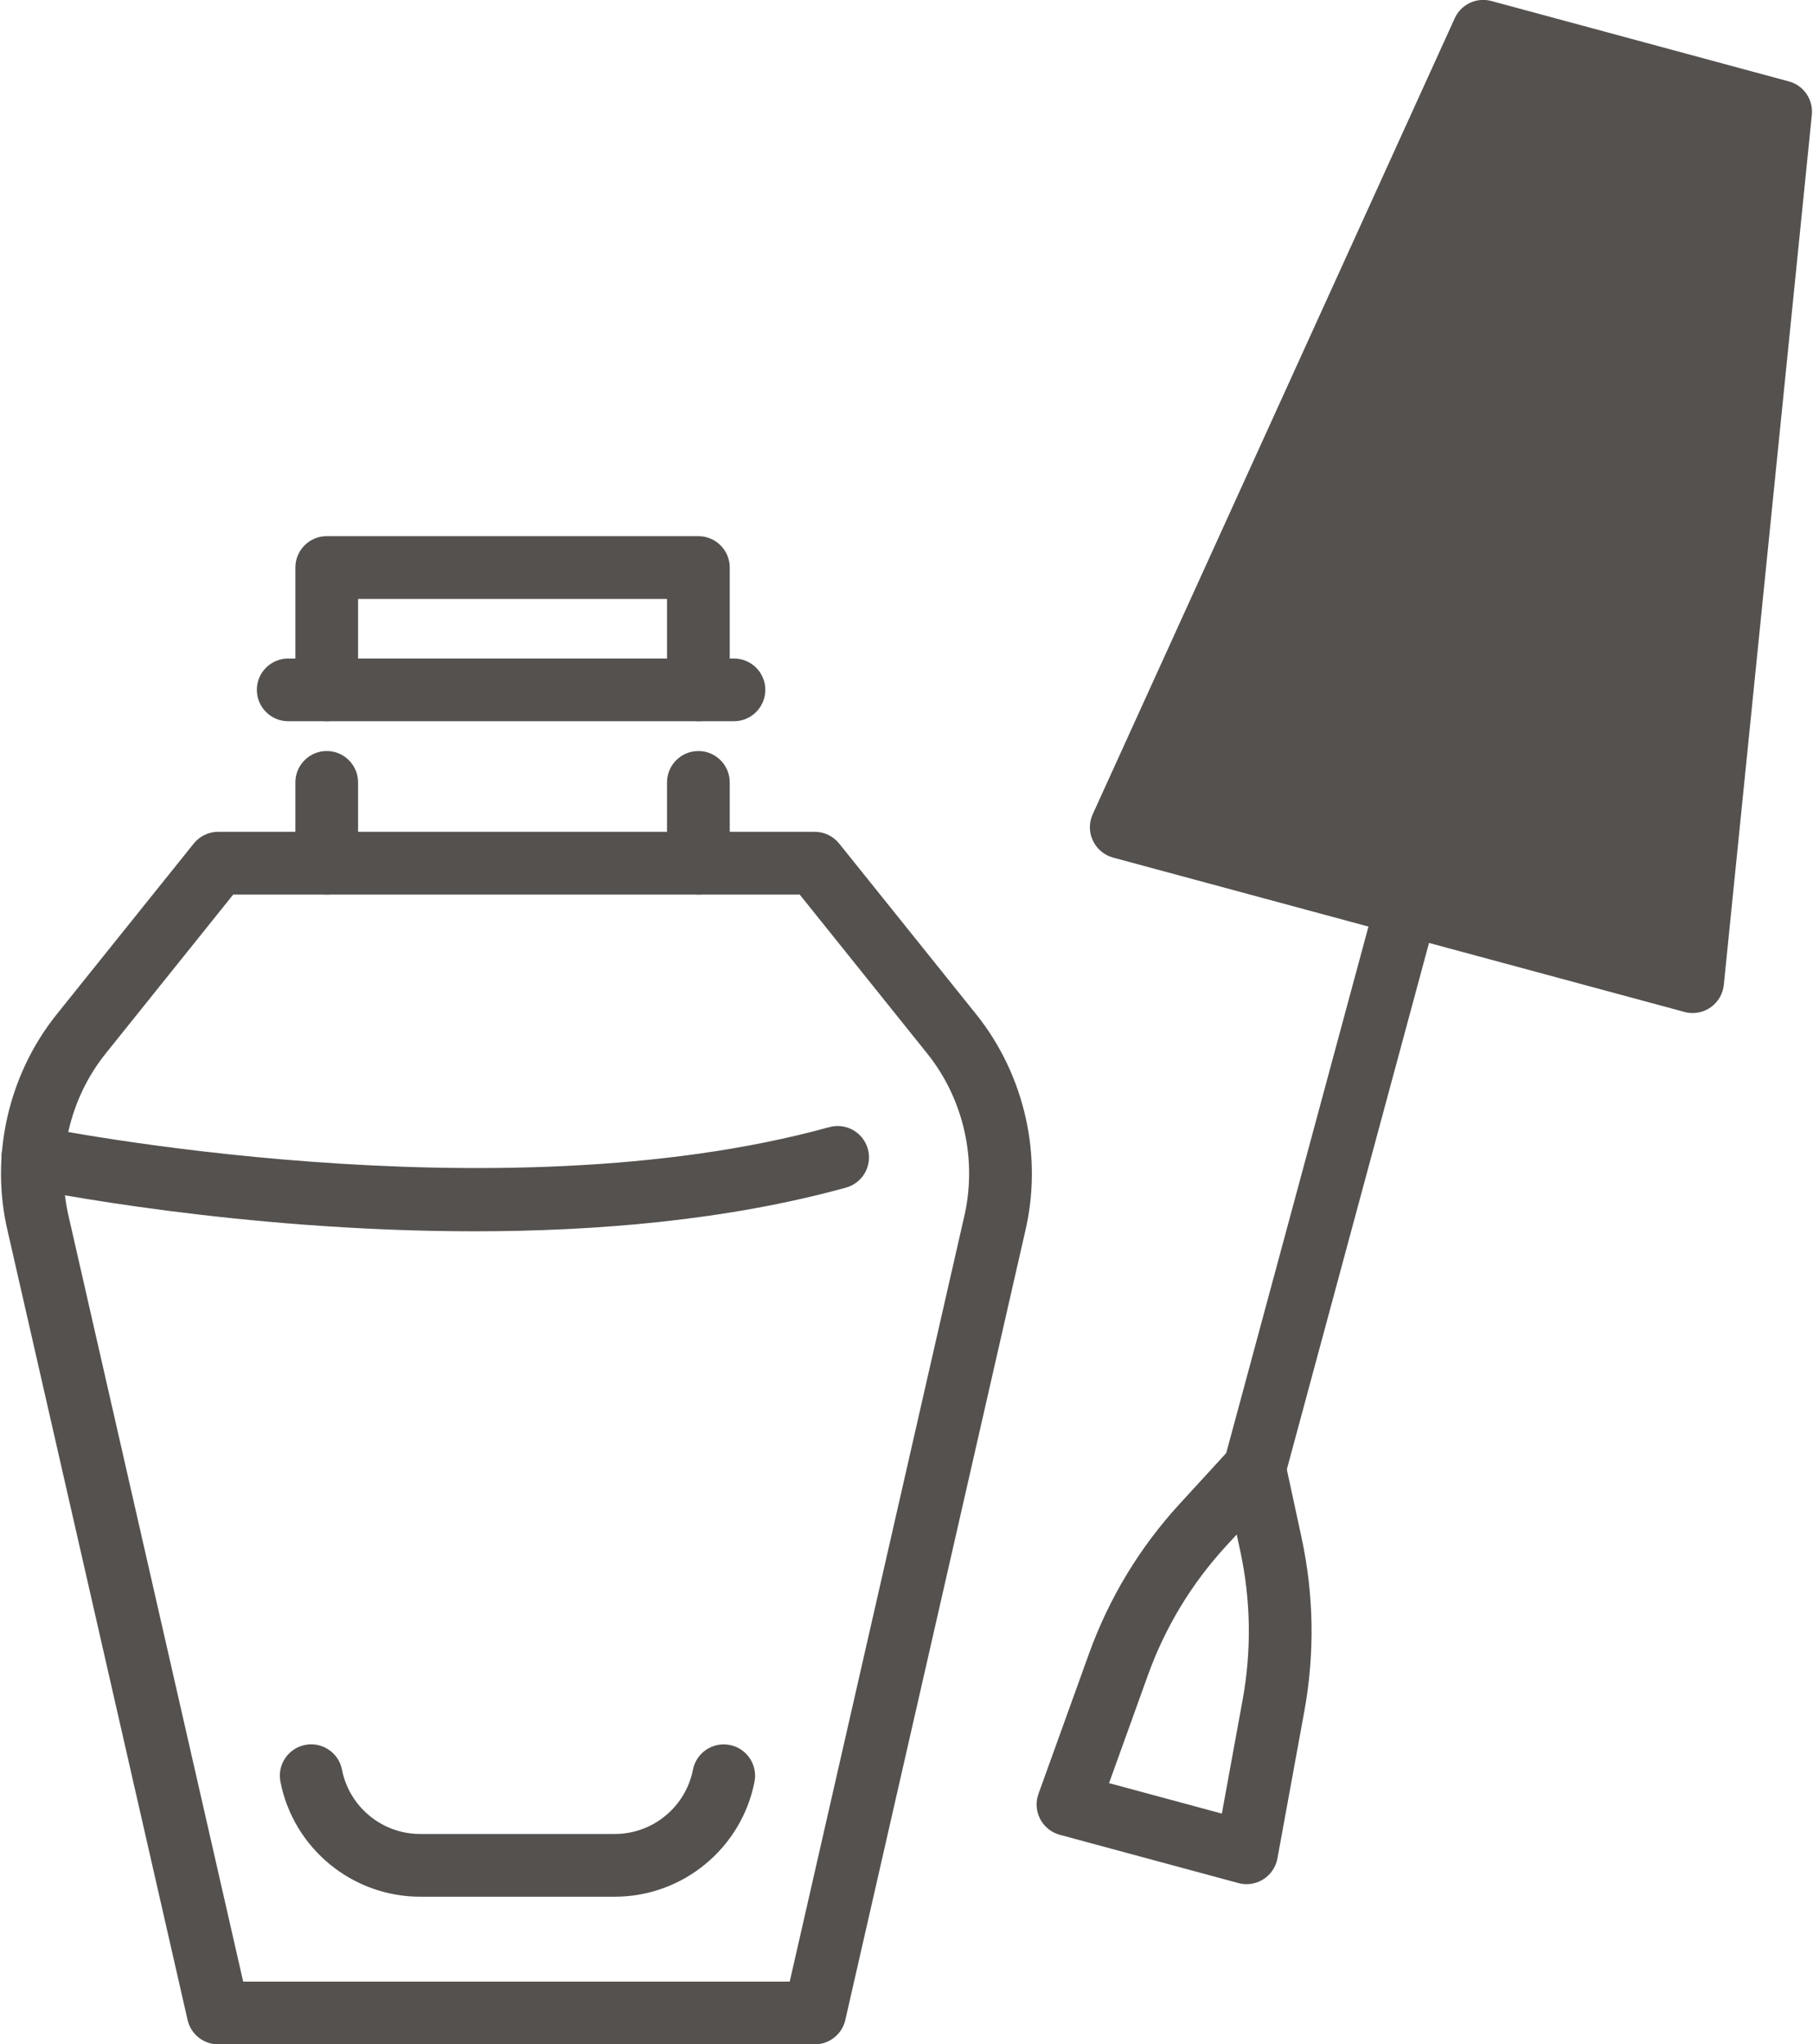 <?xml version="1.0" encoding="UTF-8"?>
<!DOCTYPE svg PUBLIC "-//W3C//DTD SVG 1.1//EN" "http://www.w3.org/Graphics/SVG/1.1/DTD/svg11.dtd">
<!-- Creator: CorelDRAW X8 -->
<svg xmlns="http://www.w3.org/2000/svg" xml:space="preserve" width="157px" height="177px" version="1.1" style="shape-rendering:geometricPrecision; text-rendering:geometricPrecision; image-rendering:optimizeQuality; fill-rule:evenodd; clip-rule:evenodd"
viewBox="0 0 1538398 1736299"
 xmlns:xlink="http://www.w3.org/1999/xlink">
 <defs>
  <style type="text/css">
   <![CDATA[
    .fil0 {fill:#54514F;fill-rule:nonzero}
   ]]>
  </style>
 </defs>
 <g id="Capa_x0020_1">
  <path class="fil0" d="M205719 1683027l464281 0 147895 -648374c11769,-48812 116,-100994 -31112,-139903l-108304 -134980 -481239 0 -108315 134980c-31217,38909 -42870,91091 -31194,139591l147988 648686zm485536 53272l-506791 0c-12429,0 -23202,-8583 -25970,-20711l-152633 -669085c-15440,-64102 58,-133416 41526,-185101l116308 -144918c5050,-6325 12695,-9997 20769,-9997l506791 0c8074,0 15719,3672 20781,9997l116307 144918c41457,51685 56979,120999 41457,185414l-152575 668772c-2768,12128 -13541,20711 -25970,20711z"/>
  <path class="fil0" d="M402287 1045762c-199522,0 -369935,-34472 -380615,-36685 -14398,-2977 -23664,-17062 -20699,-31471 2977,-14398 17051,-23688 31483,-20711 3846,799 388283,78442 671159,417 14189,-3915 28854,4413 32769,18591 3915,14189 -4413,28854 -18591,32769 -100844,27823 -212102,37090 -315506,37090z"/>
  <path class="fil0" d="M521433 1610910l-165421 0c-57673,0 -107562,-41063 -118647,-97659 -2827,-14433 6590,-28437 21023,-31263 14421,-2815 28437,6579 31263,21024 6198,31657 34102,54626 66361,54626l165421 0c32236,0 60140,-22958 66361,-54592 2826,-14432 16818,-23838 31263,-21000 14444,2838 23850,16830 21012,31263 -11109,56561 -60998,97601 -118636,97601z"/>
  <path class="fil0" d="M592404 612547c-14723,0 -26642,-11966 -26642,-26665l0 -77179 -262431 0 0 77179c0,14699 -11919,26665 -26641,26665 -14699,0 -26630,-11966 -26630,-26665l0 -103844c0,-14699 11931,-26665 26630,-26665l315714 0c14699,0 26641,11966 26641,26665l0 103844c0,14699 -11942,26665 -26641,26665z"/>
  <path class="fil0" d="M622624 612547l-378657 0c-14711,0 -26642,-11966 -26642,-26665 0,-14699 11931,-26572 26642,-26572l378657 0c14723,0 26642,11873 26642,26572 0,14699 -11919,26665 -26642,26665z"/>
  <path class="fil0" d="M276690 759770c-14699,0 -26630,-11919 -26630,-26618l0 -68631c0,-14711 11931,-26665 26630,-26665 14722,0 26641,11954 26641,26665l0 68631c0,14699 -11919,26618 -26641,26618z"/>
  <path class="fil0" d="M592404 759770c-14723,0 -26642,-11919 -26642,-26618l0 -68631c0,-14711 11919,-26665 26642,-26665 14699,0 26641,11954 26641,26665l0 68631c0,14699 -11942,26618 -26641,26618z"/>
  <path class="fil0" d="M988853 685116l424770 114733 69338 -685232 -208928 -56411 -285180 626910zm272265 -685116l-3996 0c-9452,718 -18117,6498 -22229,15556l-307524 676058c-3232,7089 -3197,15290 139,22298 3336,7101 9626,12394 17155,14445l485374 131099c2270,626 4610,938 6961,938 5329,0 10622,-1621 15093,-4702 6429,-4448 10622,-11479 11398,-19263l74770 -738909c1321,-12997 -6961,-25043 -19564,-28379l-252619 -68284c-1645,-452 -3302,-730 -4958,-857z"/>
  <path class="fil0" d="M1064584 1275006c-2316,0 -4656,-289 -6973,-915 -14201,-3845 -22622,-18464 -18788,-32665l127092 -470339c3834,-14201 18464,-22610 32676,-18765 14213,3834 22588,18453 18754,32665l-127046 470328c-3231,11873 -13958,19691 -25715,19691z"/>
  <path class="fil0" d="M941257 1514444l95829 25889 17583 -96269c7749,-42313 7066,-85090 -2027,-127138l-2942 -13668 -9209 10019c-29259,31936 -51569,68782 -66233,109532l-33001 91635zm116829 85798c-2351,0 -4656,-302 -6973,-927l-151695 -40982c-7181,-1946 -13216,-6811 -16668,-13402 -3440,-6614 -3973,-14340 -1448,-21348l42835 -118832c17086,-47422 43020,-90315 77075,-127463l44005 -47989c6719,-7344 16981,-10309 26607,-7703 9591,2594 16981,10344 19078,20085l13819 63986c10587,48951 11363,98736 2374,147977l-22807 124740c-1344,7332 -5676,13761 -12001,17746 -4297,2710 -9243,4112 -14201,4112z"/>
 </g>
</svg>
